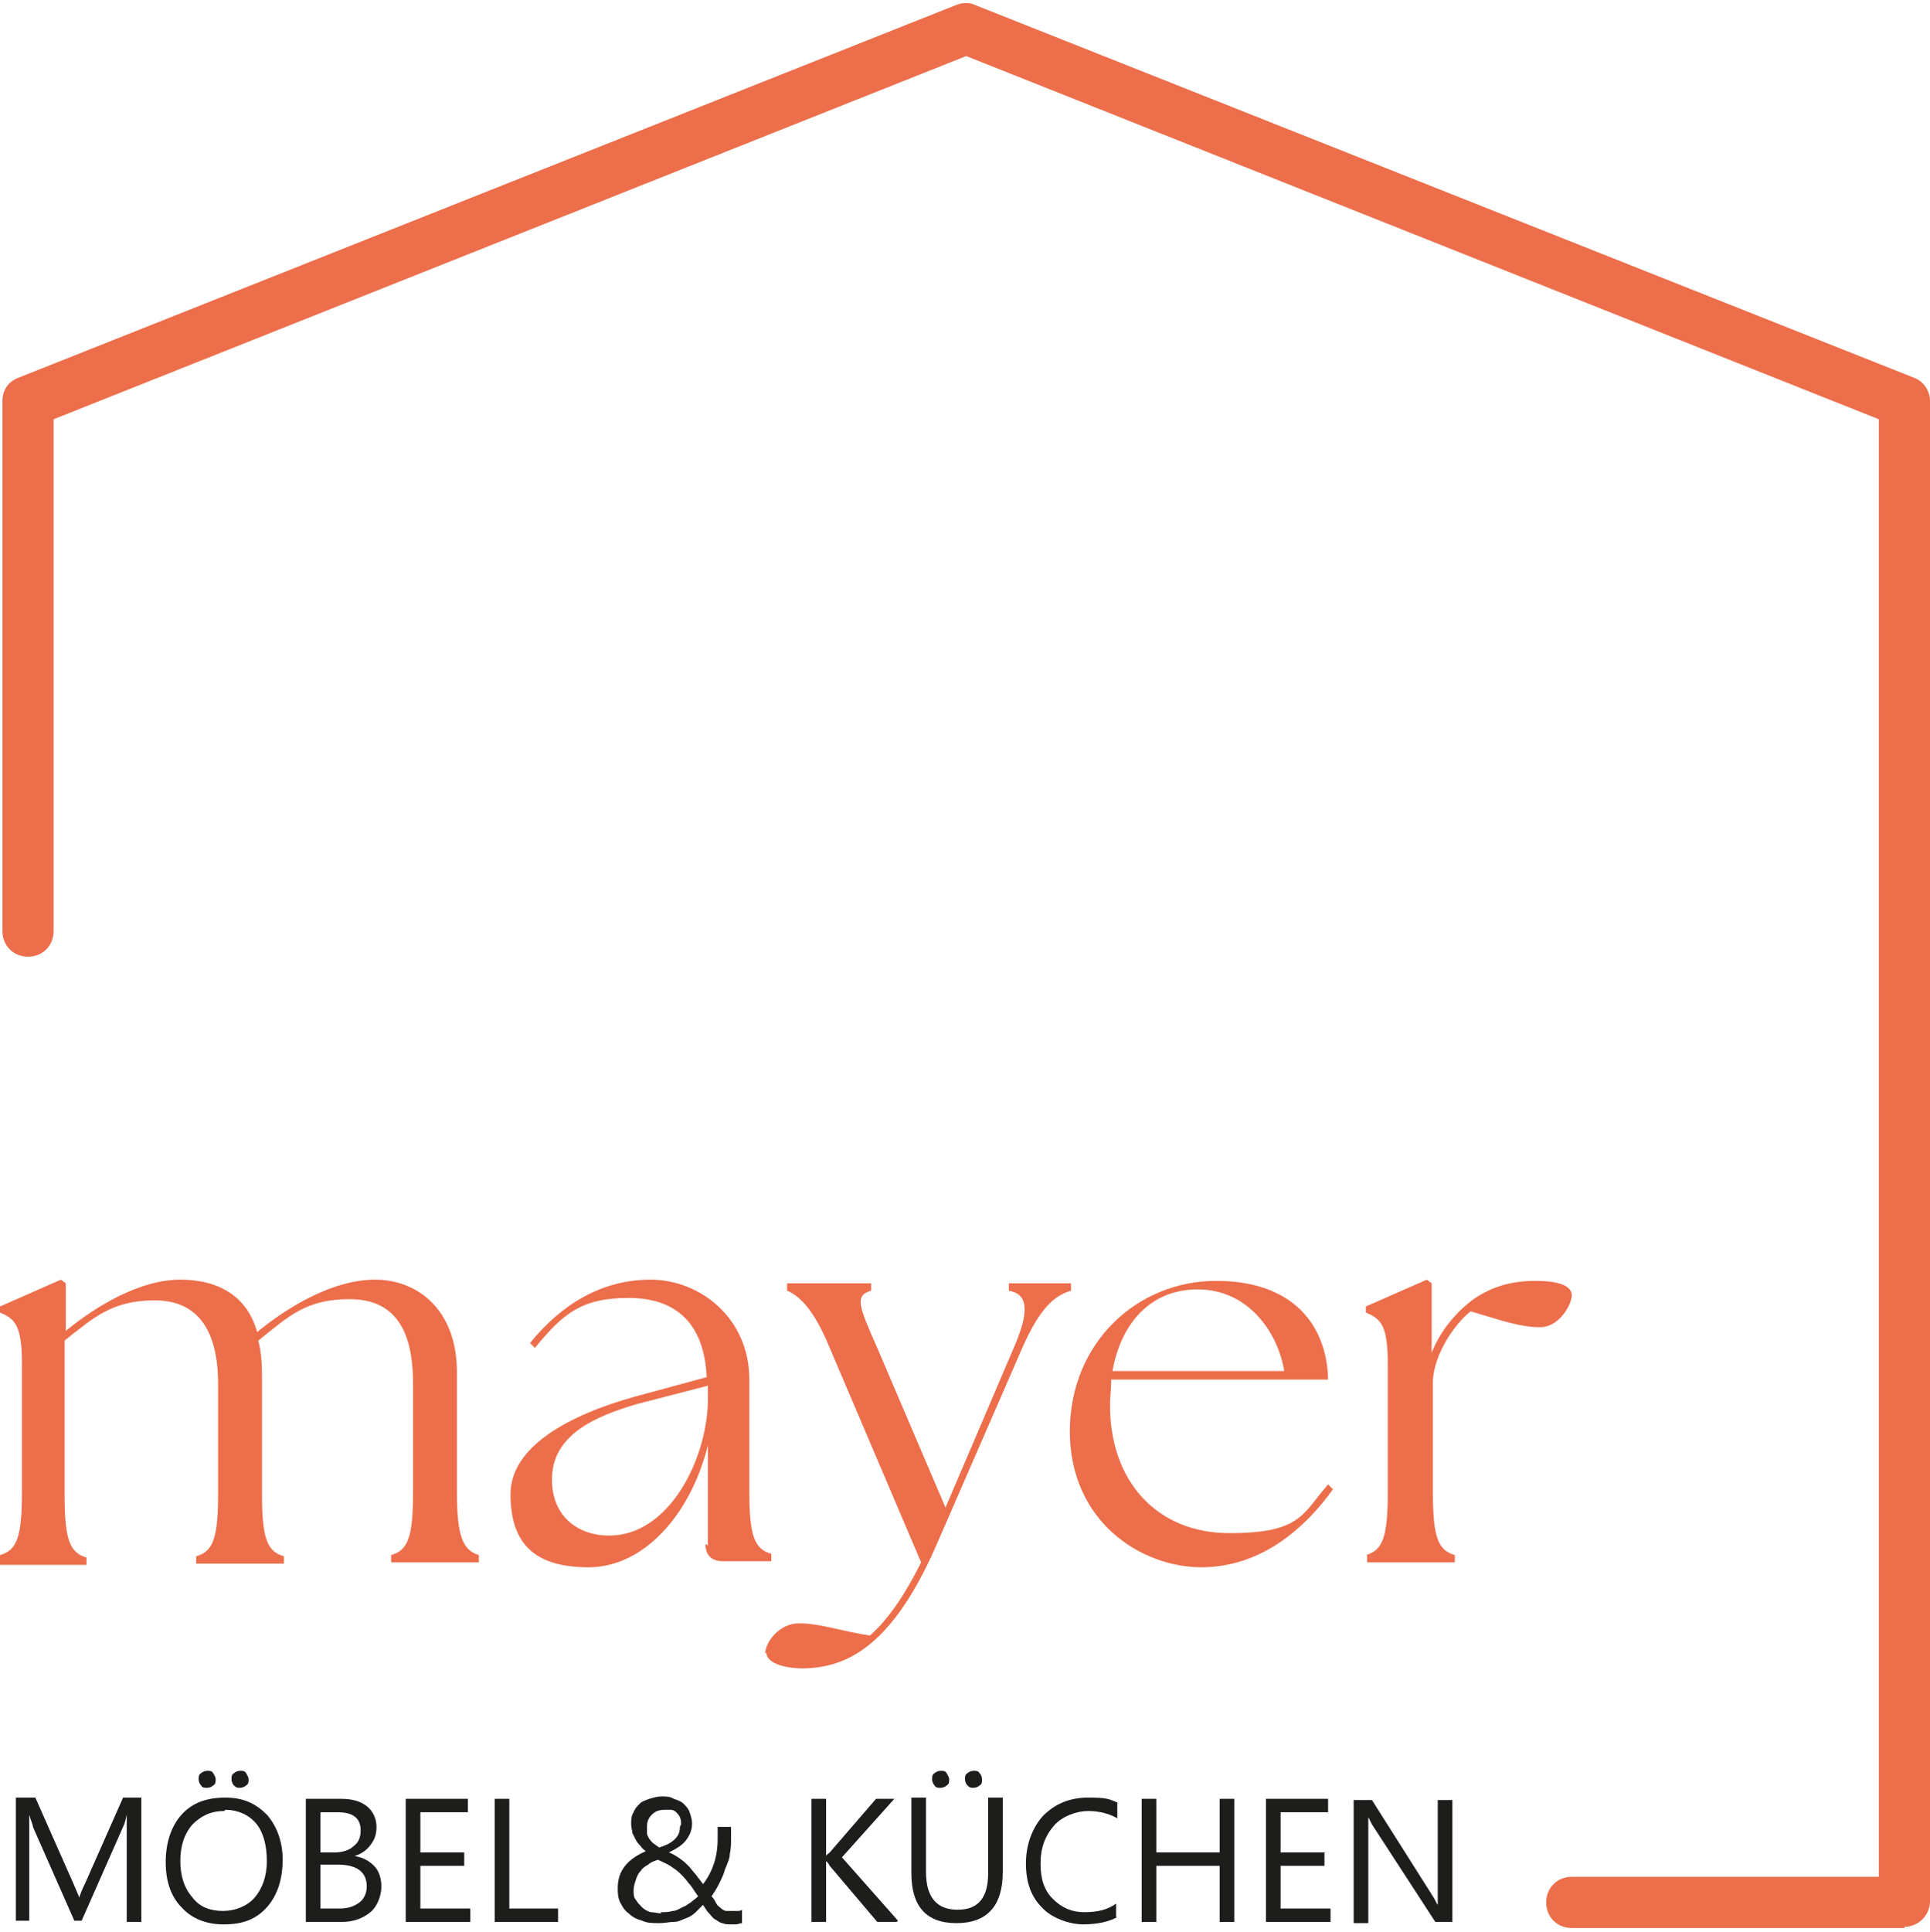 <?xml version="1.0" encoding="UTF-8"?>
<svg id="Ebene_1" xmlns="http://www.w3.org/2000/svg" xmlns:xlink="http://www.w3.org/1999/xlink" version="1.1" viewBox="0 0 158.4 158.5">
  <!-- Generator: Adobe Illustrator 29.2.0, SVG Export Plug-In . SVG Version: 2.1.0 Build 108)  -->
  <defs>
    <style>
      .st0 {
        fill: #ec6e4b;
      }

      .st1 {
        fill: #1d1d1b;
      }
    </style>
  </defs>
  <g>
    <path class="st0" d="M0,127.6c1.4-.4,1.8-1.5,1.8-5.2v-10.5c0-3.2-.6-3.7-1.8-4.2v-.5l5-2.2.4.3v3.9c2.7-2.2,6.2-4.2,9.4-4.2s5.5,1.4,6.3,4.3c2.7-2.2,6.3-4.3,9.7-4.3s6.7,2.4,6.7,7.6v9.8c0,3.7.5,4.8,1.8,5.2v.6h-7.2v-.6c1.4-.4,1.8-1.5,1.8-5.2v-8.9c0-4.5-1.6-6.9-5.2-6.9s-5,1.4-7.5,3.4c.2.8.3,1.7.3,2.7v9.8c0,3.7.4,4.8,1.8,5.2v.6h-7.2v-.6c1.4-.4,1.8-1.5,1.8-5.2v-8.9c0-4.5-1.7-6.9-5.2-6.9s-5,1.4-7.4,3.3v12.6c0,3.7.4,4.8,1.8,5.2v.6H0v-.6Z"/>
    <path class="st0" d="M58.1,126.8v-8.2c-1.4,5.6-5.2,10-9.8,10s-6.4-2.1-6.4-6,4.8-6.5,10.2-8l5.9-1.6c-.2-4.4-2.5-6.5-6.4-6.5s-5.4,1.3-7.7,4.1l-.4-.4c2.6-3.2,5.9-5.2,9.9-5.2s8.1,3.1,8.1,8.2v9.1c0,3.7.4,4.8,1.8,5.2v.6h-4c-.9,0-1.4-.5-1.4-1.4ZM50,126c4.9,0,8-6.2,8.1-11v-1.3h0c0,0-5.8,1.5-5.8,1.5-3.4,1-7,2.5-7,6.2,0,3,2.1,4.6,4.7,4.6Z"/>
    <path class="st0" d="M62.8,135.7c0-.9,1.1-2.5,2.8-2.5s3.7.7,5.8,1c1.6-1.4,3-3.6,4.2-6l-7.5-17.6c-1.4-3.4-2.6-4.3-3.5-4.7v-.6h6.9v.6c-1.4.4-1,1.3.5,4.7l5.6,13.1,5.6-13.1c1.3-3,1.2-4.4-.4-4.7v-.6h5.1v.6c-1.3.4-2.5,1.3-4,4.7l-7.1,16.3c-3.9,8.9-7.9,9.9-10.8,10-1.8,0-3.1-.5-3.1-1.3Z"/>
    <path class="st0" d="M87.8,117.5c0-7.4,5.6-12.4,12-12.4s9.1,3.7,9.2,8.1h-17.8c0,.7-.1,1.4-.1,2.1,0,6.3,3.9,10.5,9.8,10.5s6-1.6,8.1-4l.4.4c-2.3,3.2-5.9,6.4-10.8,6.4s-10.8-3.7-10.8-11.2ZM105.4,112.5c-.5-3.1-2.9-6.7-7.1-6.7-3.9,0-6.3,2.8-7,6.7h14.1Z"/>
    <path class="st0" d="M112.1,127.6c1.4-.4,1.8-1.5,1.8-5.2v-10.5c0-3.2-.6-3.7-1.8-4.2v-.5l5-2.2.4.3v5.7c.7-1.8,2-3.3,3.3-4.3,1.4-1,3-1.6,5.2-1.6s3,.5,3,1.2-1,2.6-2.6,2.6-3-.5-5.7-1.3c-1.3,1-3,3.5-3.1,5.7h0v9.1c0,3.7.4,4.8,1.8,5.2v.6h-7.2v-.6Z"/>
  </g>
  <path class="st0" d="M156.3,158.2h-27.3c-1.2,0-2.1-.9-2.1-2.1s.9-2.1,2.1-2.1h25.2V34.4S79.3,4.6,79.3,4.6L4.4,34.4v42c0,1.2-.9,2.1-2.1,2.1s-2.1-.9-2.1-2.1v-43.5c0-.9.5-1.6,1.3-1.9L78.5.4c.5-.2,1.1-.2,1.5,0l77.1,30.6c.8.3,1.3,1.1,1.3,1.9v123.1c0,1.2-1,2.1-2.1,2.1Z"/>
  <g>
    <path class="st1" d="M11.6,157.7h-1.2v-6.8c0-.5,0-1.2,0-2h0c-.1.5-.2.8-.3,1l-3.4,7.7h-.6l-3.4-7.7c0-.2-.2-.6-.3-1h0c0,.4,0,1.1,0,2v6.7h-1.1v-10.1h1.6l3.1,7c.2.5.4.9.5,1.2h0c.2-.6.4-1,.5-1.2l3.1-7h1.5v10.1Z"/>
    <path class="st1" d="M18.3,157.9c-1.4,0-2.6-.5-3.4-1.4-.9-.9-1.3-2.2-1.3-3.7s.4-2.9,1.3-3.9c.9-1,2.1-1.4,3.6-1.4s2.5.5,3.4,1.4c.8.9,1.3,2.2,1.3,3.7s-.4,2.9-1.3,3.9c-.9,1-2,1.4-3.5,1.4ZM18.4,148.6c-1.1,0-1.9.4-2.6,1.1-.7.8-1,1.8-1,3s.3,2.2,1,3c.6.8,1.5,1.1,2.5,1.1s2-.4,2.6-1.1c.6-.7,1-1.7,1-3s-.3-2.4-.9-3.1c-.6-.7-1.5-1.1-2.5-1.1ZM17,146.7c-.2,0-.4,0-.5-.2-.1-.1-.2-.3-.2-.5s0-.4.2-.5c.1-.1.3-.2.5-.2s.4,0,.5.2.2.3.2.5,0,.4-.2.5c-.1.1-.3.2-.5.2ZM19.7,146.7c-.2,0-.3,0-.5-.2-.1-.1-.2-.3-.2-.5s0-.4.2-.5c.1-.1.3-.2.5-.2s.4,0,.5.2.2.3.2.5,0,.4-.2.5c-.1.1-.3.2-.5.2Z"/>
    <path class="st1" d="M25.1,157.7v-10.1h2.9c.9,0,1.6.2,2.1.6.5.4.8,1,.8,1.7s-.2,1.1-.5,1.5-.7.7-1.3.9h0c.7.1,1.2.4,1.6.8.4.4.6,1,.6,1.7s-.3,1.6-.9,2.1c-.6.5-1.4.8-2.3.8h-2.9ZM26.3,148.7v3.3h1.2c.6,0,1.2-.2,1.5-.5.4-.3.6-.7.6-1.3,0-1-.6-1.5-1.9-1.5h-1.4ZM26.3,153v3.6h1.6c.7,0,1.2-.2,1.6-.5.4-.3.6-.8.6-1.3,0-1.2-.8-1.8-2.4-1.8h-1.4Z"/>
    <path class="st1" d="M38.6,157.7h-5.3v-10.1h5.1v1.1h-3.9v3.3h3.6v1.1h-3.6v3.5h4.1v1.1Z"/>
    <path class="st1" d="M45.8,157.7h-5.2v-10.1h1.2v9h4v1.1Z"/>
    <path class="st1" d="M60,157.9c-.3,0-.5,0-.7-.1-.2,0-.4-.2-.6-.3-.2-.1-.3-.3-.5-.5s-.3-.4-.5-.7c-.2.2-.4.4-.6.6s-.5.4-.8.5c-.3.1-.6.3-1,.3-.4,0-.7.1-1.2.1s-1,0-1.4-.2c-.4-.1-.8-.3-1.1-.6-.3-.2-.5-.5-.7-.9-.2-.4-.2-.8-.2-1.2,0-.7.2-1.3.6-1.8.4-.5,1-.9,1.7-1.2-.1-.1-.3-.2-.4-.4-.1-.1-.3-.3-.4-.5-.1-.2-.2-.4-.3-.6,0-.2-.1-.4-.1-.7,0-.4,0-.7.2-1,.1-.3.3-.5.5-.7.2-.2.5-.3.8-.4.3-.1.7-.2,1-.2s.7,0,1,.2c.3.1.6.2.8.4s.4.4.5.7c.1.3.2.6.2.9,0,.6-.2,1-.5,1.4-.3.4-.8.7-1.4,1,.3.1.6.3.9.5.3.2.5.4.7.6.2.2.4.5.6.7.2.3.4.5.6.8.4-.5.7-1.1.9-1.7.2-.6.3-1.3.3-2s0-.3,0-.5c0-.2,0-.3,0-.5h1.1c0,.2,0,.3,0,.4,0,.1,0,.3,0,.5,0,.4,0,.9-.1,1.3,0,.4-.2.8-.4,1.3-.1.4-.3.8-.5,1.2s-.4.7-.6,1c.2.2.3.4.4.6.1.2.3.3.4.4.1.1.3.2.4.2.1,0,.3,0,.5,0s.3,0,.4,0,.3,0,.4-.1v1.1c-.2,0-.3.1-.5.1s-.4,0-.5,0ZM54.2,156.9c.4,0,.7,0,1-.1.3,0,.6-.2.8-.3.3-.1.5-.3.7-.4.2-.2.4-.3.6-.5-.3-.4-.5-.8-.8-1.1-.2-.3-.5-.6-.7-.8-.2-.2-.5-.4-.8-.6-.3-.2-.6-.3-1-.5-.3.1-.6.2-.8.4-.2.1-.5.3-.6.5-.2.2-.3.4-.4.7-.1.3-.2.6-.2.9s0,.6.2.8c.1.2.3.4.5.6.2.2.4.3.7.4.3,0,.6.1.9.1ZM55.9,149.7c0-.2,0-.4-.1-.6s-.2-.3-.3-.4c-.1-.1-.3-.2-.4-.2-.2,0-.3,0-.5,0-.5,0-.8.1-1.1.4s-.4.6-.4,1c0,.2,0,.4,0,.5,0,.2.1.3.2.5.1.1.2.3.4.4.1.1.3.2.4.3.6-.2,1-.4,1.3-.7.3-.3.4-.6.4-1Z"/>
    <path class="st1" d="M73.6,157.7h-1.6l-3.9-4.6c-.1-.2-.2-.3-.3-.4h0v5h-1.2v-10.1h1.2v4.7h0c0-.1.2-.2.3-.3l3.8-4.4h1.5l-4.3,4.8,4.6,5.2Z"/>
    <path class="st1" d="M82.3,153.6c0,2.8-1.3,4.2-3.8,4.2s-3.7-1.4-3.7-4.1v-6.2h1.2v6.1c0,2.1.9,3.1,2.6,3.1s2.5-1,2.5-3v-6.2h1.2v6ZM77.2,146.7c-.2,0-.4,0-.5-.2-.1-.1-.2-.3-.2-.5s0-.4.2-.5c.1-.1.3-.2.5-.2s.4,0,.5.2.2.3.2.5,0,.4-.2.5c-.1.1-.3.2-.5.2ZM79.9,146.7c-.2,0-.3,0-.5-.2-.1-.1-.2-.3-.2-.5s0-.4.2-.5c.1-.1.3-.2.5-.2s.4,0,.5.2c.1.1.2.3.2.5s0,.4-.2.5c-.1.1-.3.2-.5.2Z"/>
    <path class="st1" d="M91.7,157.3c-.7.4-1.7.6-2.8.6s-2.6-.5-3.4-1.4c-.9-.9-1.3-2.1-1.3-3.6s.5-2.9,1.4-3.9c1-1,2.2-1.5,3.7-1.5s1.7.1,2.4.4v1.3c-.7-.4-1.5-.6-2.4-.6s-2.1.4-2.8,1.2c-.7.8-1.1,1.8-1.1,3.1s.3,2.2,1,2.9c.7.7,1.5,1.1,2.6,1.1s1.9-.2,2.6-.7v1.1Z"/>
    <path class="st1" d="M101.3,157.7h-1.2v-4.6h-5.2v4.6h-1.2v-10.1h1.2v4.4h5.2v-4.4h1.2v10.1Z"/>
    <path class="st1" d="M109.2,157.7h-5.3v-10.1h5.1v1.1h-3.9v3.3h3.6v1.1h-3.6v3.5h4.1v1.1Z"/>
    <path class="st1" d="M119.2,157.7h-1.4l-5.2-8c-.1-.2-.2-.4-.3-.6h0c0,.2,0,.7,0,1.4v7.3h-1.2v-10.1h1.5l5,7.9c.2.3.3.6.4.7h0c0-.3,0-.8,0-1.5v-7.1h1.2v10.1Z"/>
  </g>
</svg>